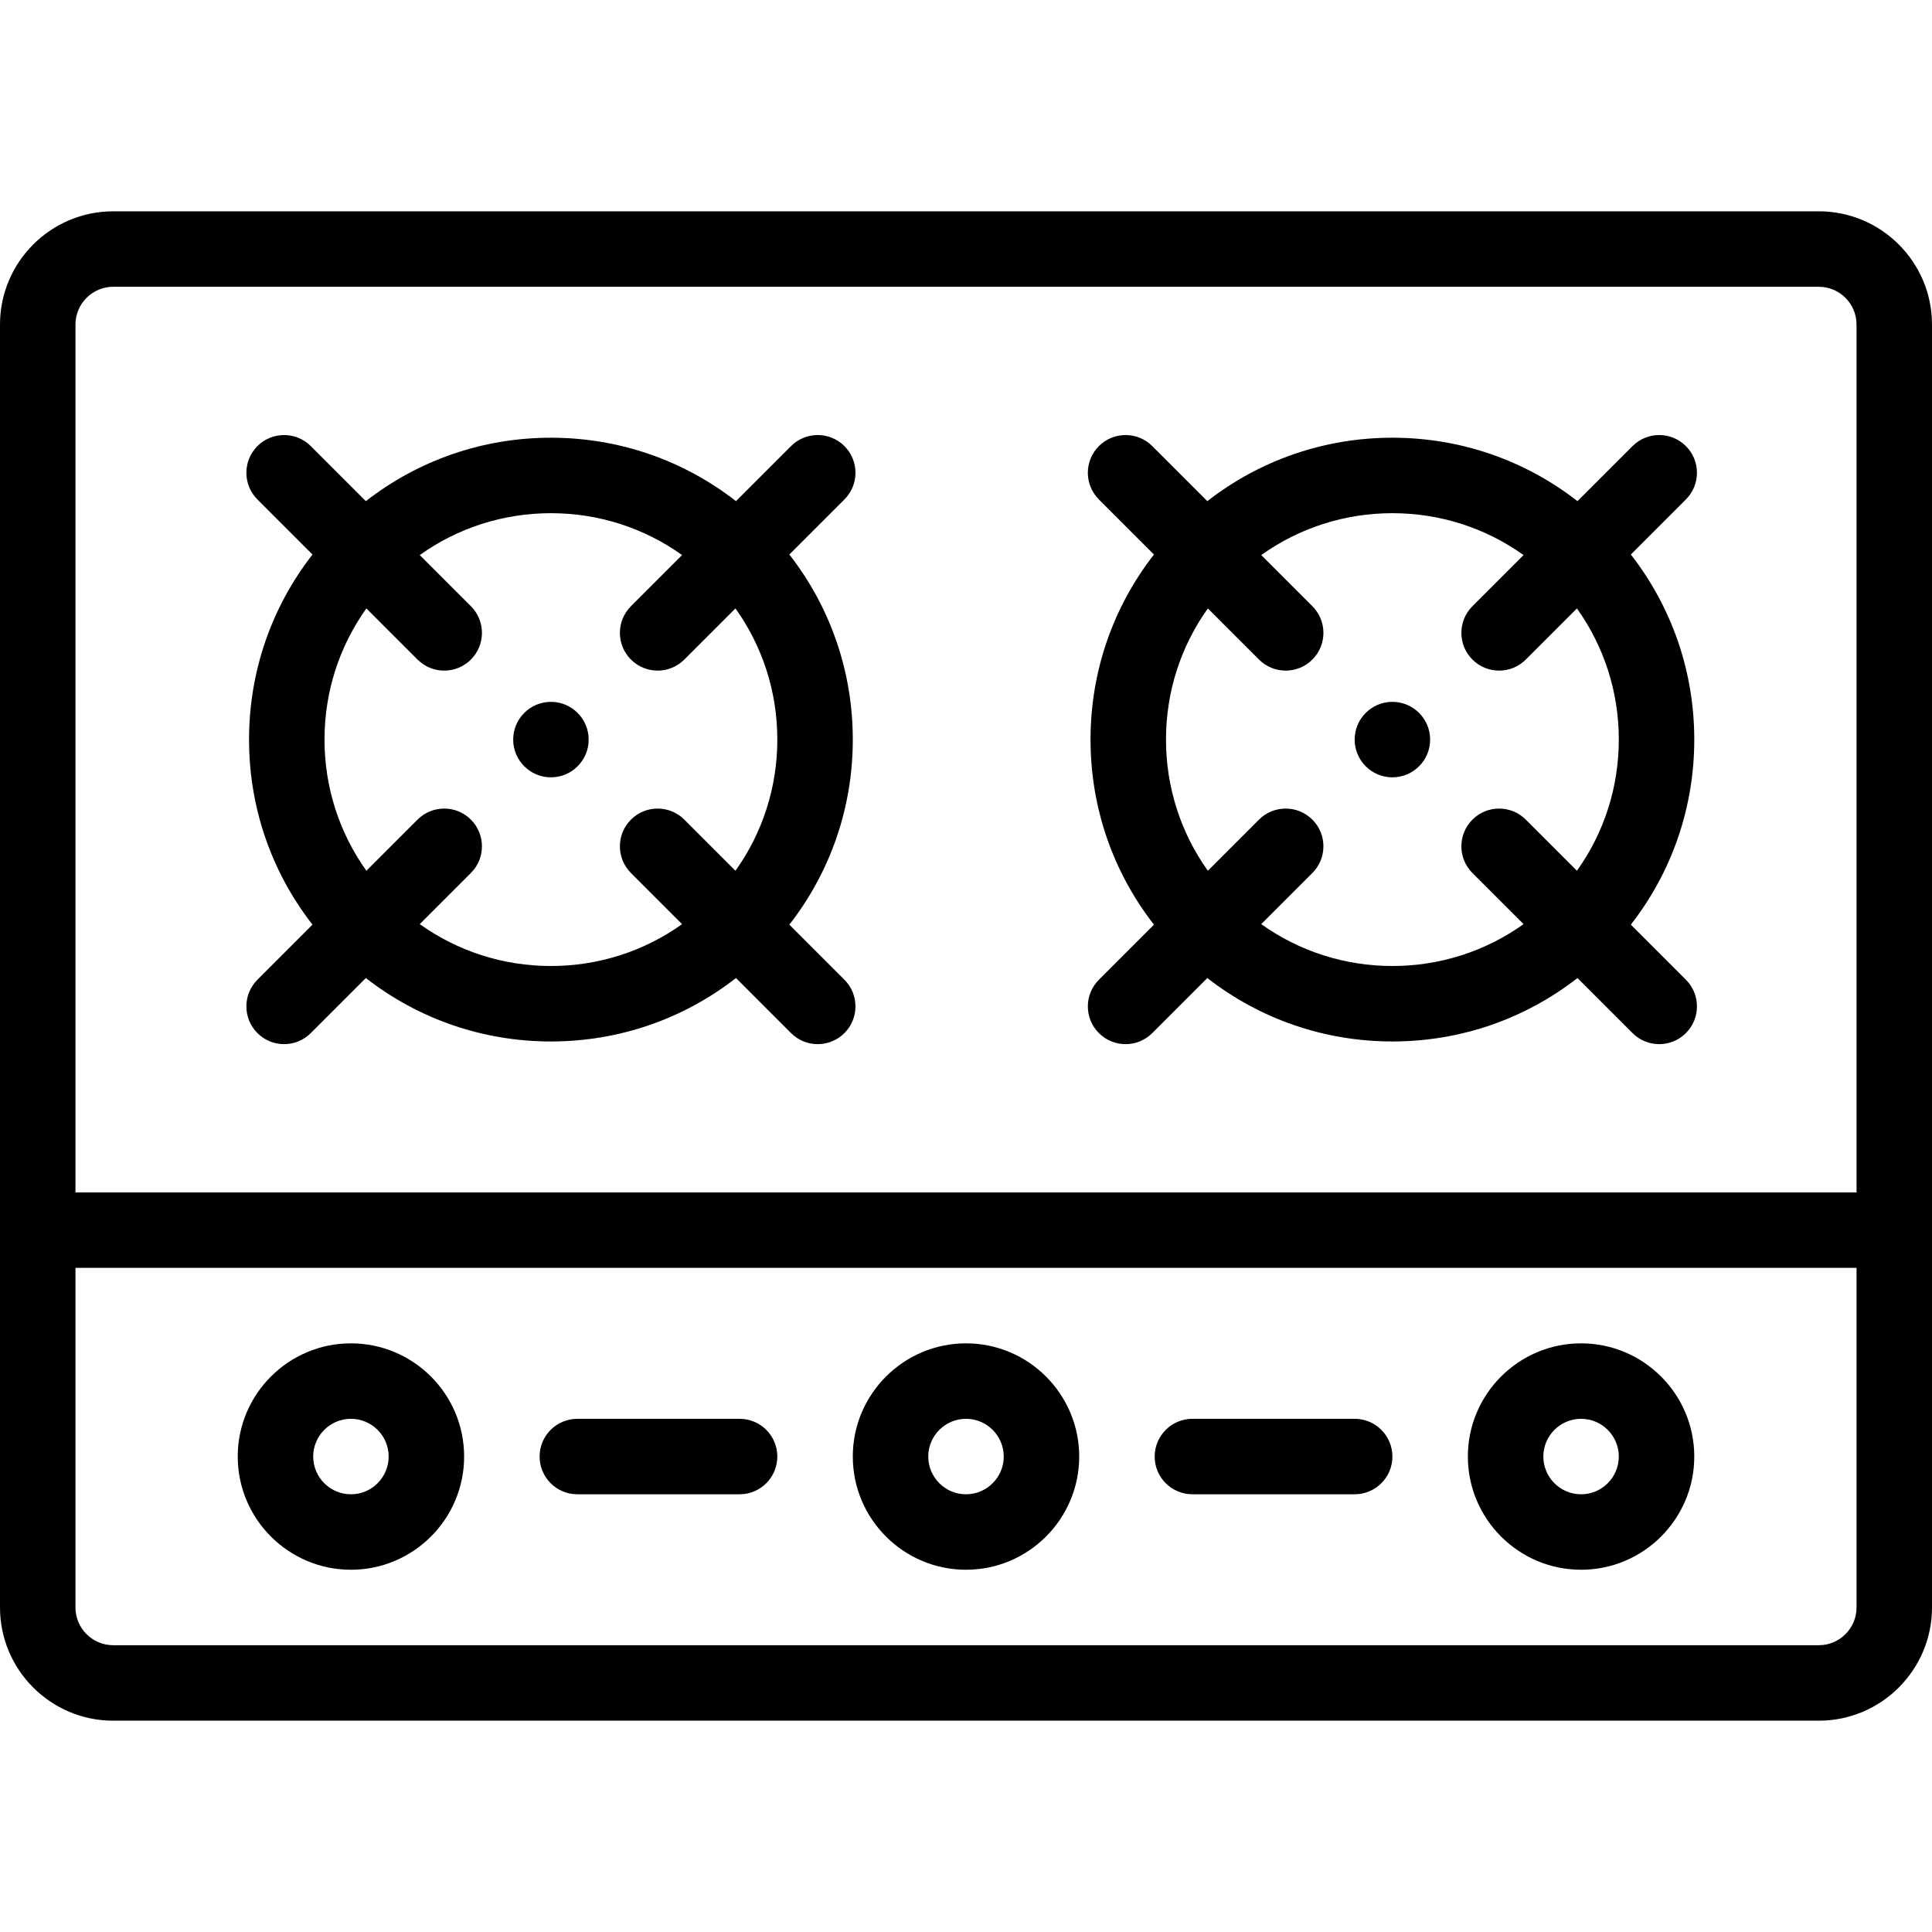 <?xml version="1.0" encoding="iso-8859-1"?>
<!-- Generator: Adobe Illustrator 19.0.0, SVG Export Plug-In . SVG Version: 6.00 Build 0)  -->
<svg version="1.1" id="Capa_1" xmlns="http://www.w3.org/2000/svg" xmlns:xlink="http://www.w3.org/1999/xlink" x="0px" y="0px"
	 viewBox="0 0 512 512" style="enable-background:new 0 0 512 512;" xml:space="preserve">
<g>
	<g>
		<path d="M369,186c-5.52,0-10,4.48-10,10s4.48,10,10,10c5.52,0,10-4.48,10-10S374.52,186,369,186z"/>
	</g>
</g>
<g>
	<g>
		<path d="M146,186c-5.52,0-10,4.48-10,10s4.48,10,10,10s10-4.48,10-10S151.52,186,146,186z"/>
	</g>
</g>
<g>
	<g>
		<path d="M482,56H30C13.458,56,0,69.458,0,86v340c0,16.542,13.458,30,30,30h452c16.542,0,30-13.458,30-30V86
			C512,69.458,498.542,56,482,56z M492,426c0,5.514-4.486,10-10,10H30c-5.514,0-10-4.486-10-10v-90h472V426z M492,316H20V86
			c0-5.514,4.486-10,10-10h452c5.514,0,10,4.486,10,10V316z"/>
	</g>
</g>
<g>
	<g>
		<path d="M432.189,245.045C443.077,231.069,449,213.992,449,196s-5.923-35.069-16.811-49.046l14.593-14.593
			c3.905-3.905,3.905-10.237,0-14.143c-3.906-3.905-10.236-3.905-14.143,0l-14.593,14.593C404.069,121.923,386.991,116,369,116
			c-17.99,0-35.066,5.922-49.046,16.812l-14.593-14.593c-3.906-3.905-10.236-3.905-14.143,0c-3.905,3.905-3.905,10.237,0,14.143
			l14.593,14.593C294.923,160.931,289,178.008,289,196c0,17.99,5.922,35.066,16.812,49.046l-14.593,14.593
			c-3.906,3.905-3.906,10.237,0,14.142c3.906,3.905,10.236,3.905,14.143,0l14.593-14.593C333.931,270.077,351.009,276,369,276
			c17.99,0,35.066-5.922,49.046-16.812l14.593,14.593c3.906,3.905,10.236,3.905,14.143,0c3.905-3.905,3.905-10.237,0-14.143
			L432.189,245.045z M417.903,230.761l-13.552-13.552c-3.905-3.905-10.235-3.905-14.143,0c-3.905,3.905-3.905,10.237,0,14.142
			l13.552,13.552C393.671,252.103,381.636,256,369,256c-12.637,0-24.673-3.898-34.761-11.097l13.552-13.552
			c3.905-3.905,3.905-10.237,0-14.142c-3.906-3.905-10.236-3.905-14.143,0l-13.551,13.551C312.897,220.67,309,208.635,309,196
			c0-12.637,3.898-24.673,11.097-34.761l13.552,13.552c3.905,3.905,10.235,3.906,14.143,0c3.905-3.905,3.905-10.237,0-14.142
			l-13.552-13.552C344.329,139.897,356.364,136,369,136s24.671,3.897,34.76,11.098l-13.552,13.552
			c-3.905,3.905-3.905,10.237,0,14.142c3.906,3.905,10.236,3.905,14.143,0l13.551-13.551C425.103,171.329,429,183.364,429,196
			C429,208.637,425.102,220.673,417.903,230.761z"/>
	</g>
</g>
<g>
	<g>
		<path d="M209.188,245.045C220.077,231.069,226,213.991,226,196c0-17.991-5.923-35.069-16.812-49.046l14.593-14.593
			c3.905-3.905,3.905-10.237,0-14.143c-3.905-3.905-10.237-3.905-14.143,0l-14.593,14.593C181.069,121.923,163.991,116,146,116
			c-17.99,0-35.066,5.922-49.045,16.812l-14.593-14.593c-3.905-3.905-10.237-3.905-14.143,0c-3.905,3.905-3.905,10.237,0,14.143
			l14.593,14.593C71.923,160.931,66,178.009,66,196c0,17.99,5.922,35.066,16.812,49.045l-14.593,14.593
			c-3.905,3.906-3.905,10.238,0,14.143c3.905,3.905,10.237,3.905,14.143,0l14.593-14.593C110.931,270.077,128.009,276,146,276
			c17.99,0,35.066-5.922,49.045-16.812l14.593,14.593c3.905,3.905,10.237,3.905,14.143,0c3.905-3.905,3.905-10.237,0-14.143
			L209.188,245.045z M194.903,230.761l-13.552-13.552c-3.905-3.905-10.237-3.905-14.143,0c-3.905,3.905-3.905,10.237,0,14.143
			l13.552,13.552C170.671,252.103,158.636,256,146,256c-12.637,0-24.673-3.898-34.761-11.097l13.552-13.552
			c3.905-3.905,3.905-10.237,0-14.143c-3.905-3.905-10.237-3.905-14.143,0L97.097,230.76C89.897,220.671,86,208.636,86,196
			c0-12.637,3.898-24.673,11.097-34.761l13.552,13.552c3.905,3.905,10.237,3.905,14.143,0c3.905-3.905,3.905-10.237,0-14.143
			l-13.552-13.552C121.329,139.897,133.364,136,146,136s24.671,3.897,34.76,11.097l-13.552,13.552
			c-3.905,3.905-3.905,10.237,0,14.143c3.905,3.905,10.237,3.905,14.143,0l13.552-13.552C202.103,171.329,206,183.364,206,196
			C206,208.637,202.102,220.673,194.903,230.761z"/>
	</g>
</g>
<g>
	<g>
		<path d="M419,356c-16.542,0-30,13.458-30,30s13.458,30,30,30s30-13.458,30-30S435.542,356,419,356z M419,396
			c-5.514,0-10-4.486-10-10c0-5.514,4.486-10,10-10c5.514,0,10,4.486,10,10C429,391.514,424.514,396,419,396z"/>
	</g>
</g>
<g>
	<g>
		<path d="M256,356c-16.542,0-30,13.458-30,30s13.458,30,30,30s30-13.458,30-30S272.542,356,256,356z M256,396
			c-5.514,0-10-4.486-10-10c0-5.514,4.486-10,10-10c5.514,0,10,4.486,10,10C266,391.514,261.514,396,256,396z"/>
	</g>
</g>
<g>
	<g>
		<path d="M93,356c-16.542,0-30,13.458-30,30s13.458,30,30,30s30-13.458,30-30S109.542,356,93,356z M93,396c-5.514,0-10-4.486-10-10
			c0-5.514,4.486-10,10-10s10,4.486,10,10C103,391.514,98.514,396,93,396z"/>
	</g>
</g>
<g>
	<g>
		<path d="M196,376h-43c-5.523,0-10,4.477-10,10s4.477,10,10,10h43c5.523,0,10-4.477,10-10S201.523,376,196,376z"/>
	</g>
</g>
<g>
	<g>
		<path d="M359,376h-43c-5.522,0-10,4.477-10,10s4.478,10,10,10h43c5.522,0,10-4.477,10-10S364.522,376,359,376z"/>
	</g>
</g>
<g>
</g>
<g>
</g>
<g>
</g>
<g>
</g>
<g>
</g>
<g>
</g>
<g>
</g>
<g>
</g>
<g>
</g>
<g>
</g>
<g>
</g>
<g>
</g>
<g>
</g>
<g>
</g>
<g>
</g>
</svg>
